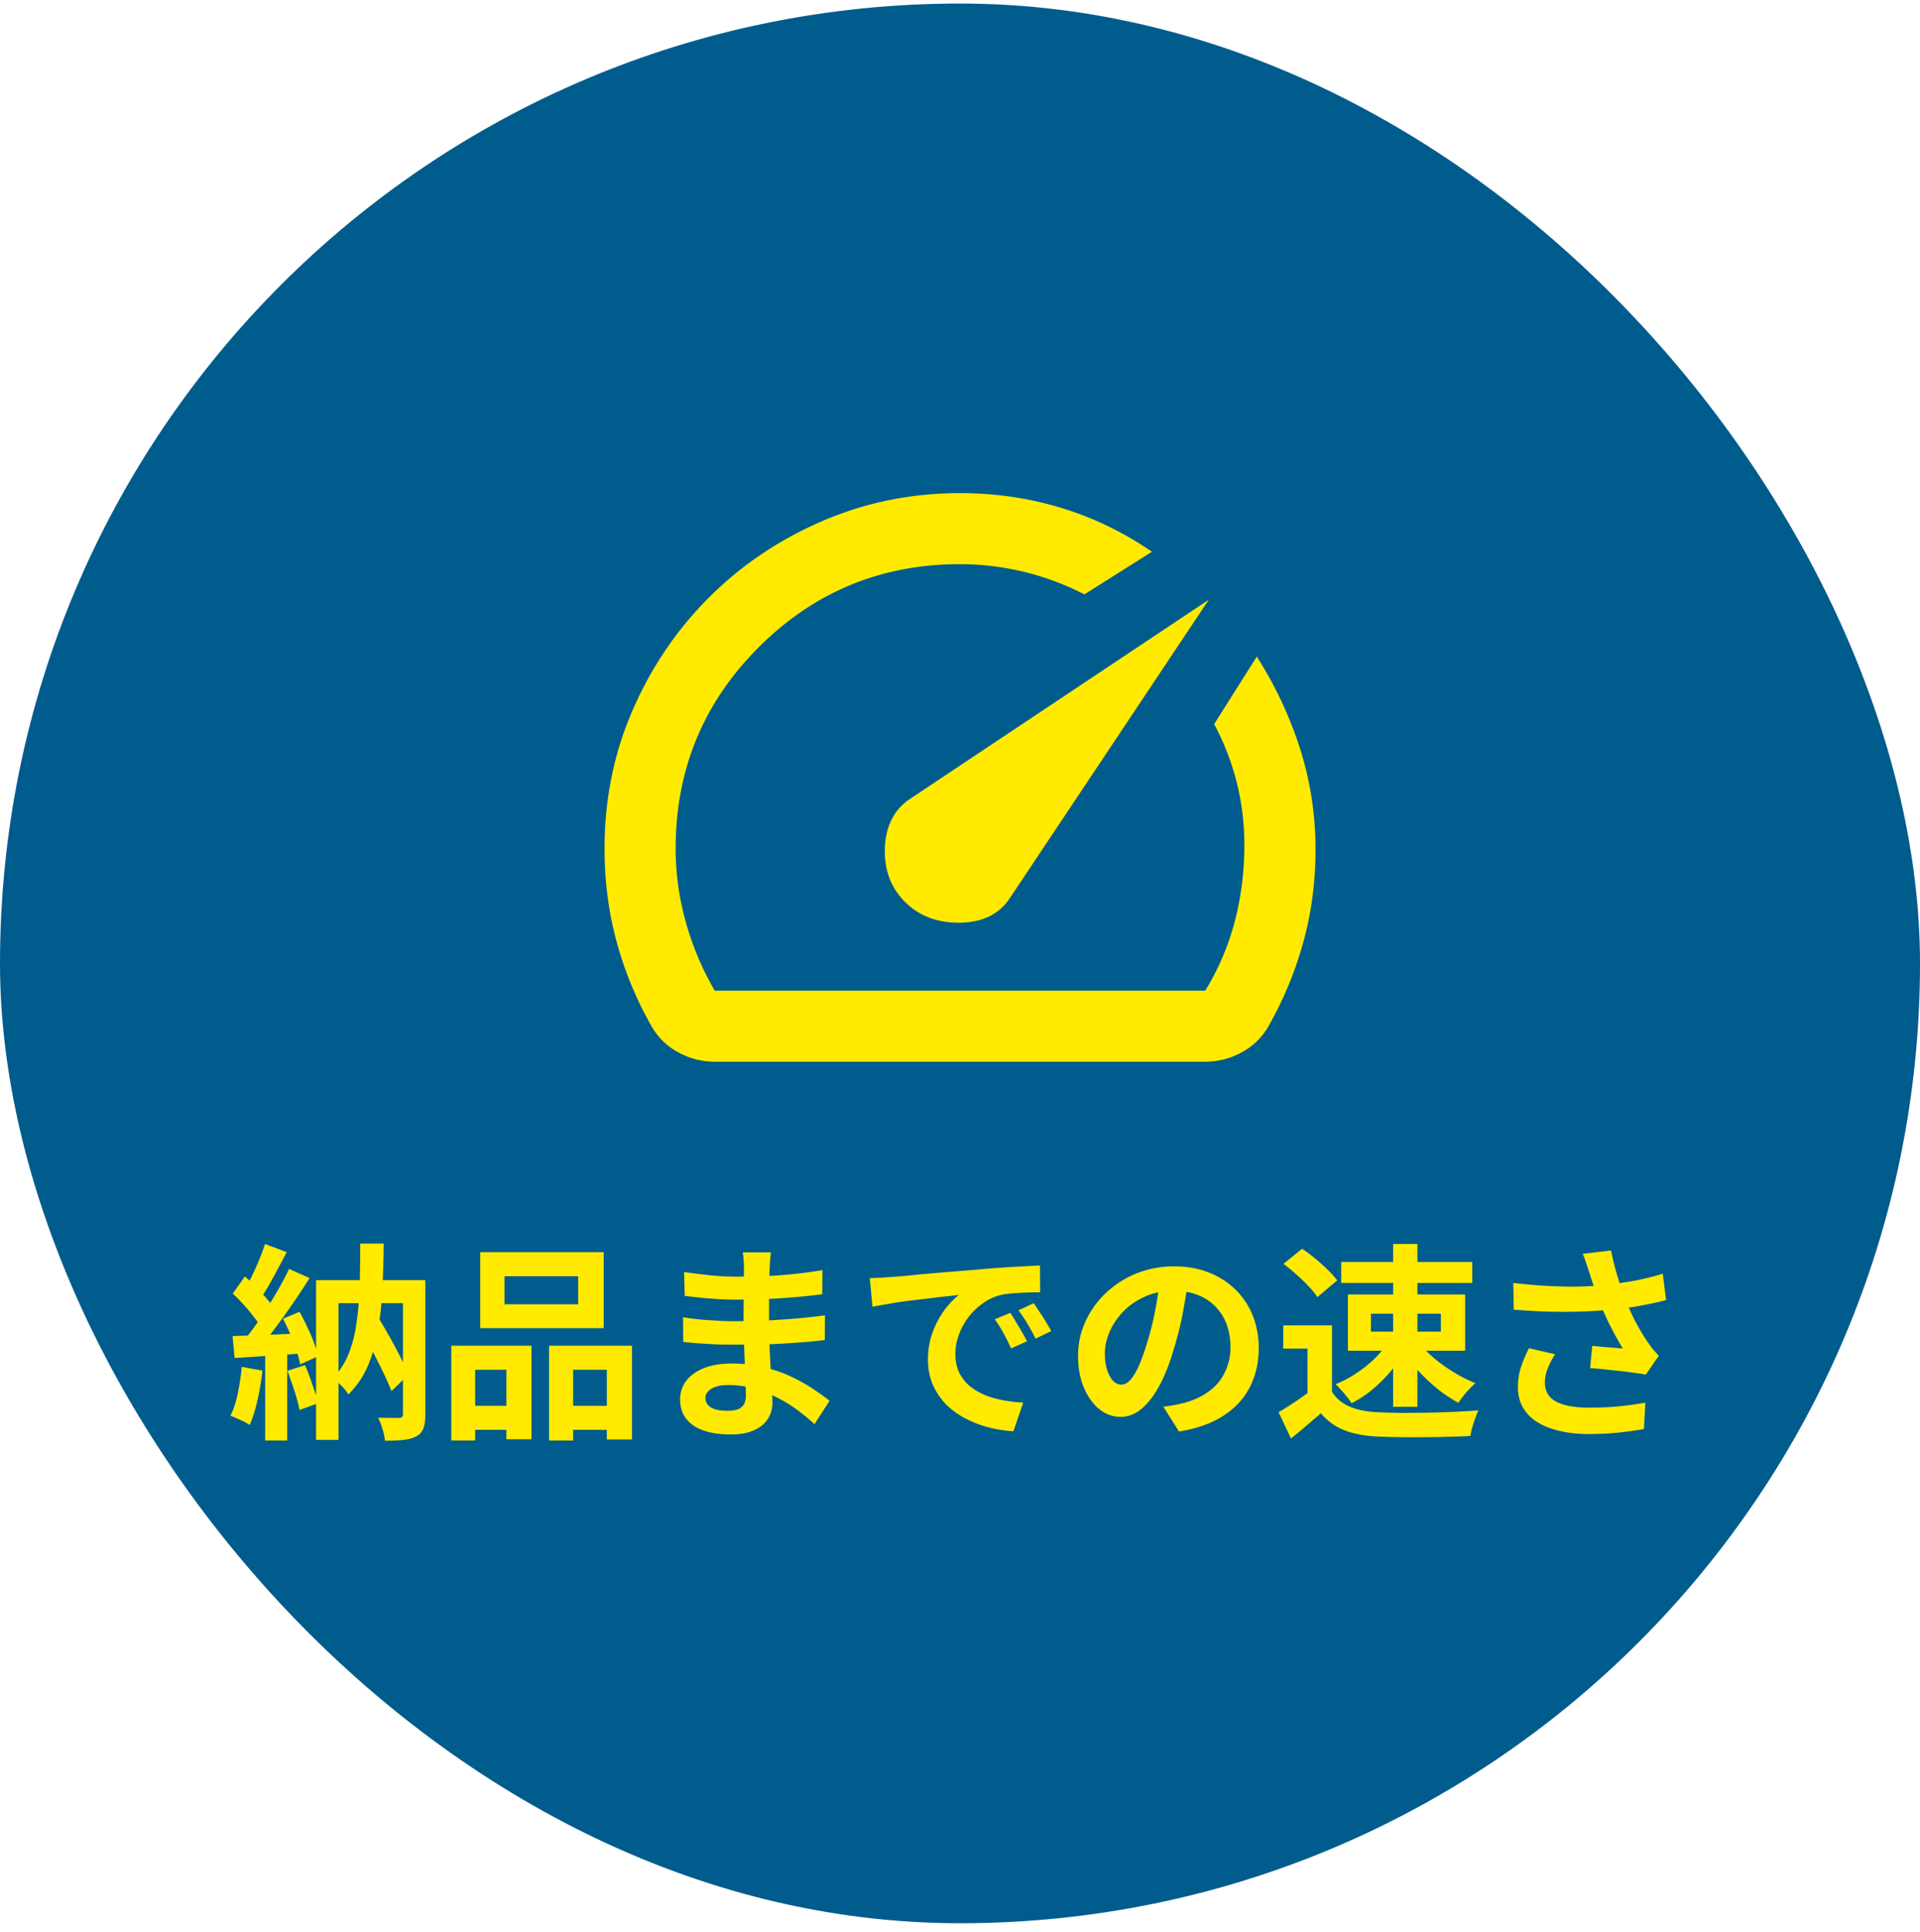 <svg width="160" height="161" fill="none" xmlns="http://www.w3.org/2000/svg"><rect y=".295" width="160" height="160" rx="80" fill="#005C8D"/><g filter="url(#a)"><path d="M75.408 73.162c1.185 1.185 2.715 1.765 4.591 1.74 1.876-.025 3.258-.703 4.147-2.036l16.587-24.881-24.88 16.587c-1.334.889-2.037 2.246-2.111 4.073-.074 1.826.481 3.332 1.666 4.517Zm4.591-34.063c2.913 0 5.714.407 8.405 1.222 2.69.814 5.22 2.036 7.59 3.665l-5.628 3.554A22.664 22.664 0 0 0 80 45.022c-6.566 0-12.156 2.309-16.772 6.924-4.616 4.616-6.924 10.207-6.924 16.773 0 2.073.284 4.122.852 6.146a24.283 24.283 0 0 0 2.406 5.702h40.876a21.621 21.621 0 0 0 2.481-5.85c.518-2.024.777-4.122.777-6.294 0-1.778-.209-3.505-.629-5.184a21.535 21.535 0 0 0-1.888-4.887l3.554-5.628a32.817 32.817 0 0 1 3.517 7.405 27.345 27.345 0 0 1 1.37 8.146c.05 2.813-.271 5.504-.962 8.071a30.652 30.652 0 0 1-3.036 7.331 5.62 5.62 0 0 1-2.222 2.073 6.272 6.272 0 0 1-2.962.741H59.561a6.273 6.273 0 0 1-2.962-.74 5.62 5.62 0 0 1-2.221-2.074 30.212 30.212 0 0 1-2.962-7.072c-.691-2.493-1.037-5.122-1.037-7.886 0-4.098.777-7.936 2.333-11.515 1.555-3.58 3.677-6.714 6.368-9.404 2.69-2.69 5.838-4.814 9.441-6.369C72.125 39.876 75.951 39.1 80 39.1Z" fill="#FFEA00"/></g><g filter="url(#b)"><path d="m30.02 108.78 1.326-1.256c.337.535.674 1.105 1.012 1.71.349.605.668 1.198.96 1.779.301.582.546 1.1.732 1.553l-1.43 1.378a18.123 18.123 0 0 0-.699-1.587 53.57 53.57 0 0 0-.924-1.832 29.325 29.325 0 0 0-.977-1.745Zm-3.681-4.082h8.042v1.919h-6.175v11.392h-1.867v-13.311Zm7.24 0h1.866v11.218c0 .465-.052.837-.157 1.116-.093.291-.29.518-.593.68-.279.152-.64.25-1.081.297-.43.046-.942.07-1.535.07a4.64 4.64 0 0 0-.21-.977 4.563 4.563 0 0 0-.366-.942c.36.011.715.017 1.064.017h.698c.21 0 .314-.104.314-.314v-11.165Zm-3.56-3.053h1.955a81.882 81.882 0 0 1-.122 3.926 25.722 25.722 0 0 1-.384 3.454 12.548 12.548 0 0 1-.855 2.913 7.403 7.403 0 0 1-1.587 2.285 2.757 2.757 0 0 0-.35-.488 4.87 4.87 0 0 0-.488-.489 2.327 2.327 0 0 0-.453-.366 6.37 6.37 0 0 0 1.308-2.024c.314-.779.535-1.639.663-2.581.14-.942.227-1.966.262-3.071.035-1.116.052-2.302.052-3.559Zm-7.937.035 1.815.681c-.233.442-.477.901-.733 1.378-.256.477-.506.93-.75 1.361-.244.43-.477.802-.698 1.116l-1.396-.593c.21-.361.425-.768.646-1.221.22-.454.43-.919.628-1.396.198-.477.36-.919.488-1.326Zm2.007 2.076 1.71.768a69.428 69.428 0 0 1-1.379 2.093c-.5.721-1 1.419-1.5 2.094-.5.663-.971 1.244-1.413 1.744l-1.221-.68c.325-.396.662-.837 1.011-1.326.35-.5.692-1.018 1.03-1.553.349-.546.674-1.087.977-1.622a27.68 27.68 0 0 0 .785-1.518Zm-4.693 2.059 1.012-1.431c.302.268.61.564.924.89.326.314.622.634.89.96.28.314.488.598.628.854l-1.064 1.623a5.454 5.454 0 0 0-.61-.925 16.108 16.108 0 0 0-1.78-1.971Zm4.187 2.093 1.378-.575c.22.395.436.819.645 1.273.221.442.407.878.559 1.308.162.419.273.797.331 1.134l-1.483.663a7.236 7.236 0 0 0-.314-1.151 16.955 16.955 0 0 0-1.117-2.652Zm-4.204 1.448c.802-.023 1.761-.058 2.878-.104 1.116-.047 2.25-.094 3.402-.14l-.018 1.657c-1.081.082-2.157.157-3.227.227-1.058.07-2.012.134-2.861.192l-.175-1.832Zm4.57 2.896 1.465-.471c.221.5.43 1.047.628 1.64.21.581.367 1.093.471 1.535l-1.552.558a12.426 12.426 0 0 0-.419-1.57 31.1 31.1 0 0 0-.593-1.692Zm-3.803-.331 1.727.314a22.015 22.015 0 0 1-.419 2.477c-.186.814-.4 1.5-.645 2.058a4.737 4.737 0 0 0-.471-.279 31.145 31.145 0 0 0-.61-.279 3.994 3.994 0 0 0-.524-.209c.256-.524.46-1.146.61-1.867.152-.733.262-1.471.332-2.215Zm1.954-1.64h1.832v7.78H22.1v-7.78Zm19.94-5.914v2.338h6.14v-2.338h-6.14Zm-2.024-2.006h10.293v6.332H40.016v-6.332Zm-2.407 7.798h6.681v7.798h-2.093v-5.792h-2.6v5.896h-1.989v-7.902Zm8.146 0h6.909v7.815H50.57v-5.809h-2.808v5.896h-2.007v-7.902Zm-7.274 5.006h4.588v2.007H38.48v-2.007Zm8.234 0h4.884v2.007h-4.884v-2.007Zm17.532-12.787c-.023.175-.046.372-.07.593l-.035.646a47.177 47.177 0 0 0-.052 2.215v2.617c0 .489.012 1.035.035 1.64.023.593.052 1.198.087 1.814.047.605.082 1.175.105 1.71.035.523.052.959.052 1.308 0 .489-.128.936-.384 1.343-.255.396-.64.71-1.15.942-.501.233-1.135.349-1.902.349-1.396 0-2.454-.256-3.175-.767-.722-.512-1.082-1.227-1.082-2.146 0-.593.169-1.111.506-1.553.349-.453.843-.808 1.483-1.064.651-.256 1.424-.384 2.32-.384.954 0 1.843.105 2.669.314.837.198 1.6.46 2.285.786a13.95 13.95 0 0 1 1.832 1.029c.535.36.989.686 1.36.977l-1.255 1.954c-.419-.396-.89-.785-1.413-1.169a11.532 11.532 0 0 0-1.692-1.047 9.692 9.692 0 0 0-1.937-.75 7.582 7.582 0 0 0-2.146-.297c-.604 0-1.075.105-1.413.314-.325.21-.488.466-.488.768 0 .221.07.413.21.576.139.162.342.285.61.366.267.081.605.122 1.012.122.314 0 .581-.035.802-.105a.967.967 0 0 0 .54-.383c.129-.186.193-.448.193-.785 0-.256-.012-.623-.035-1.099a95.587 95.587 0 0 0-.053-1.571c-.023-.581-.046-1.151-.07-1.709a36.195 36.195 0 0 1-.034-1.483v-1.308c.011-.466.017-.925.017-1.378v-1.239c.012-.384.018-.698.018-.942a6.08 6.08 0 0 0-.035-.593 3.869 3.869 0 0 0-.07-.611h2.355Zm-7.24 1.64c.314.047.663.093 1.047.14.384.046.773.093 1.169.139.407.035.79.064 1.151.087.36.012.675.018.942.018 1.187 0 2.367-.035 3.542-.105a38.971 38.971 0 0 0 3.68-.436l-.017 2.006c-.593.082-1.28.157-2.058.227-.78.07-1.611.128-2.495.174-.872.035-1.75.053-2.634.053-.36 0-.809-.012-1.344-.035a75.374 75.374 0 0 1-1.57-.122c-.523-.058-.976-.111-1.36-.157l-.053-1.989Zm-.087 3.768c.28.047.61.093.995.14.383.046.773.081 1.168.104.407.024.791.047 1.152.07.36.012.657.018.89.018 1.081 0 2.058-.024 2.93-.07.884-.047 1.71-.105 2.477-.175a54.772 54.772 0 0 0 2.216-.244l-.017 2.059c-.605.069-1.193.128-1.762.174-.559.047-1.134.087-1.727.122-.582.035-1.21.058-1.885.07-.674.012-1.43.017-2.267.017-.338 0-.756-.005-1.257-.017a73.86 73.86 0 0 1-1.535-.087 29.044 29.044 0 0 1-1.36-.122l-.018-2.059Zm15.561-3.262.995-.035.715-.052c.36-.024.802-.058 1.326-.105a93.92 93.92 0 0 1 1.779-.174c.663-.059 1.366-.117 2.11-.175.745-.058 1.519-.122 2.321-.192a49.13 49.13 0 0 1 1.797-.139 49.657 49.657 0 0 1 1.71-.105 42.112 42.112 0 0 1 1.43-.07l.017 2.233c-.314 0-.674.006-1.081.018-.407.011-.814.035-1.221.069-.396.024-.75.076-1.064.157a4.29 4.29 0 0 0-1.466.716 5.379 5.379 0 0 0-1.186 1.168 5.584 5.584 0 0 0-.768 1.448 4.52 4.52 0 0 0-.279 1.553c0 .57.1 1.076.297 1.518.21.43.488.802.837 1.116.36.303.78.558 1.256.768.477.198.989.349 1.535.453.559.105 1.134.175 1.727.21l-.82 2.39a11.06 11.06 0 0 1-2.145-.349 9.064 9.064 0 0 1-1.937-.768 6.498 6.498 0 0 1-1.587-1.186 5.862 5.862 0 0 1-1.064-1.622c-.256-.617-.384-1.303-.384-2.059 0-.837.134-1.605.401-2.303a7.347 7.347 0 0 1 .995-1.849c.407-.535.808-.948 1.203-1.238-.325.046-.72.093-1.186.139-.454.047-.948.105-1.483.175-.523.058-1.058.122-1.605.191-.546.07-1.076.152-1.587.245-.5.081-.954.162-1.361.244l-.227-2.39Zm11.706 2.896c.151.209.308.459.47.75.175.279.344.564.507.855.163.279.302.535.418.767l-1.325.593a16.653 16.653 0 0 0-.646-1.29 9.437 9.437 0 0 0-.715-1.134l1.29-.541Zm1.954-.803c.15.21.314.454.488.733.186.267.367.547.54.837.175.279.32.53.437.751l-1.308.628c-.233-.466-.46-.879-.68-1.239-.21-.361-.46-.733-.75-1.117l1.273-.593Zm12.892-2.076a53.987 53.987 0 0 1-.454 2.826 27.472 27.472 0 0 1-.75 3.036c-.337 1.175-.733 2.186-1.186 3.035-.454.849-.954 1.506-1.5 1.972-.536.453-1.123.68-1.763.68-.64 0-1.232-.215-1.779-.645-.535-.442-.965-1.047-1.291-1.815-.314-.767-.471-1.64-.471-2.617 0-1.011.204-1.965.61-2.861a7.576 7.576 0 0 1 1.693-2.372 8.122 8.122 0 0 1 2.547-1.64 8.344 8.344 0 0 1 3.157-.593c1.082 0 2.053.174 2.914.523a6.574 6.574 0 0 1 2.233 1.448 6.307 6.307 0 0 1 1.413 2.163c.325.826.488 1.716.488 2.67 0 1.221-.25 2.314-.75 3.279-.5.966-1.244 1.762-2.233 2.39-.977.628-2.198 1.059-3.663 1.291l-1.309-2.076a11.263 11.263 0 0 0 1.622-.279 6.72 6.72 0 0 0 1.553-.593 5.087 5.087 0 0 0 1.274-.977c.36-.395.639-.855.837-1.378a4.619 4.619 0 0 0 .314-1.727c0-.686-.105-1.314-.314-1.884a4.154 4.154 0 0 0-.925-1.483 3.935 3.935 0 0 0-1.482-.977c-.582-.233-1.25-.349-2.007-.349-.93 0-1.75.169-2.46.506-.709.326-1.308.75-1.796 1.273a5.784 5.784 0 0 0-1.117 1.693c-.244.604-.366 1.18-.366 1.727 0 .581.07 1.07.21 1.465.139.384.308.675.505.872.21.186.43.279.663.279.244 0 .483-.122.715-.366.245-.256.483-.64.716-1.151.232-.512.465-1.157.697-1.937.268-.837.495-1.733.68-2.686.187-.954.32-1.884.402-2.791l2.373.069ZM111 108.466v6.438h-2.041v-4.501h-2.024v-1.937H111Zm0 5.531c.36.569.866.988 1.518 1.256.651.267 1.43.418 2.337.453.512.023 1.117.041 1.815.053.709 0 1.453-.006 2.232-.018a72.461 72.461 0 0 0 4.292-.192 15.36 15.36 0 0 0-.506 1.413c-.07.268-.122.506-.157.715a35.92 35.92 0 0 1-1.797.07c-.674.024-1.366.035-2.076.035a65.622 65.622 0 0 1-3.838-.052c-1.07-.047-1.983-.215-2.739-.506-.756-.279-1.424-.756-2.006-1.431-.384.326-.779.663-1.186 1.012-.395.349-.832.71-1.308 1.082l-1.03-2.181c.407-.244.832-.512 1.274-.802.442-.291.866-.593 1.273-.907H111Zm-4.047-10.659 1.552-1.256c.361.232.727.506 1.099.82.372.302.721.616 1.047.942a7.1 7.1 0 0 1 .785.872l-1.657 1.395a5.748 5.748 0 0 0-.733-.907c-.302-.325-.64-.651-1.012-.977a13.607 13.607 0 0 0-1.081-.889Zm7.292 4.152v1.5h5.826v-1.5h-5.826Zm-1.919-1.605h9.769v4.692h-9.769v-4.692Zm-.559-2.704h10.921v1.744h-10.921v-1.744Zm4.327-1.501h2.023v13.573h-2.023V101.68Zm-.558 8.374 1.517.541a10.842 10.842 0 0 1-1.186 1.727 12.728 12.728 0 0 1-1.535 1.518 9.364 9.364 0 0 1-1.71 1.116 3.967 3.967 0 0 0-.384-.541 7.694 7.694 0 0 0-.488-.575 5.666 5.666 0 0 0-.454-.471 9.172 9.172 0 0 0 1.64-.855c.535-.349 1.03-.733 1.483-1.152.454-.43.826-.866 1.117-1.308Zm2.826-.017a9.18 9.18 0 0 0 1.256 1.256c.5.407 1.041.785 1.622 1.134.582.348 1.151.633 1.71.854a6.31 6.31 0 0 0-.506.489 8.424 8.424 0 0 0-.506.593 4.632 4.632 0 0 0-.401.558 12.318 12.318 0 0 1-1.71-1.134 16.278 16.278 0 0 1-1.605-1.5c-.5-.547-.936-1.093-1.308-1.64l1.448-.61Zm14.095-5.932c-.07-.197-.151-.442-.244-.732a13.26 13.26 0 0 0-.314-.873l2.355-.279a23.461 23.461 0 0 0 .698 2.669c.139.419.279.814.419 1.187.267.721.581 1.43.942 2.128.372.686.697 1.227.977 1.622.151.221.302.431.453.628.163.186.326.367.489.541l-1.082 1.57a15.059 15.059 0 0 0-.925-.139 23.115 23.115 0 0 0-1.221-.157c-.43-.047-.866-.094-1.308-.14-.43-.047-.826-.081-1.186-.105l.174-1.849c.291.023.599.052.925.087.325.024.628.047.907.07.291.023.529.041.715.052-.209-.337-.43-.721-.663-1.151-.232-.43-.459-.878-.68-1.343a25.077 25.077 0 0 1-.611-1.431 53.8 53.8 0 0 1-.488-1.326 281.71 281.71 0 0 1-.332-1.029Zm-6.35.82a44.83 44.83 0 0 0 3.053.262c.954.046 1.844.058 2.669.035a25.855 25.855 0 0 0 2.268-.157c.535-.07 1.053-.146 1.553-.227.511-.081 1.012-.18 1.5-.297.5-.116.971-.244 1.413-.383l.279 2.198c-.384.104-.802.203-1.256.296-.442.093-.901.18-1.378.262-.477.07-.948.134-1.413.192a42.678 42.678 0 0 1-3.873.227c-1.407.023-3-.035-4.78-.175l-.035-2.233Zm3.489 5.949a6.298 6.298 0 0 0-.628 1.204 3.12 3.12 0 0 0-.227 1.151c0 .733.32 1.268.96 1.605.64.326 1.553.488 2.739.488.953 0 1.814-.04 2.582-.122.779-.081 1.477-.18 2.093-.296l-.122 2.198c-.488.093-1.128.186-1.919.279a23.81 23.81 0 0 1-2.774.139c-1.174-.011-2.198-.168-3.07-.471-.872-.29-1.547-.726-2.024-1.308-.477-.593-.715-1.302-.715-2.128 0-.535.076-1.059.227-1.57.163-.524.395-1.082.698-1.675l2.18.506Z" fill="#FFEA00"/></g><defs><filter id="a" x="36.379" y="27.099" width="87.246" height="75.393" filterUnits="userSpaceOnUse" color-interpolation-filters="sRGB"><feFlood flood-opacity="0" result="BackgroundImageFix"/><feColorMatrix in="SourceAlpha" values="0 0 0 0 0 0 0 0 0 0 0 0 0 0 0 0 0 0 127 0" result="hardAlpha"/><feOffset dy="2"/><feGaussianBlur stdDeviation="7"/><feComposite in2="hardAlpha" operator="out"/><feColorMatrix values="0 0 0 0 0 0 0 0 0 0 0 0 0 0 0 0 0 0 0.25 0"/><feBlend in2="BackgroundImageFix" result="effect1_dropShadow_1727_14356"/><feBlend in="SourceGraphic" in2="effect1_dropShadow_1727_14356" result="shape"/></filter><filter id="b" x="5.203" y="89.645" width="147.641" height="44.433" filterUnits="userSpaceOnUse" color-interpolation-filters="sRGB"><feFlood flood-opacity="0" result="BackgroundImageFix"/><feColorMatrix in="SourceAlpha" values="0 0 0 0 0 0 0 0 0 0 0 0 0 0 0 0 0 0 127 0" result="hardAlpha"/><feOffset dy="2"/><feGaussianBlur stdDeviation="7"/><feComposite in2="hardAlpha" operator="out"/><feColorMatrix values="0 0 0 0 0 0 0 0 0 0 0 0 0 0 0 0 0 0 0.25 0"/><feBlend in2="BackgroundImageFix" result="effect1_dropShadow_1727_14356"/><feBlend in="SourceGraphic" in2="effect1_dropShadow_1727_14356" result="shape"/></filter></defs></svg>